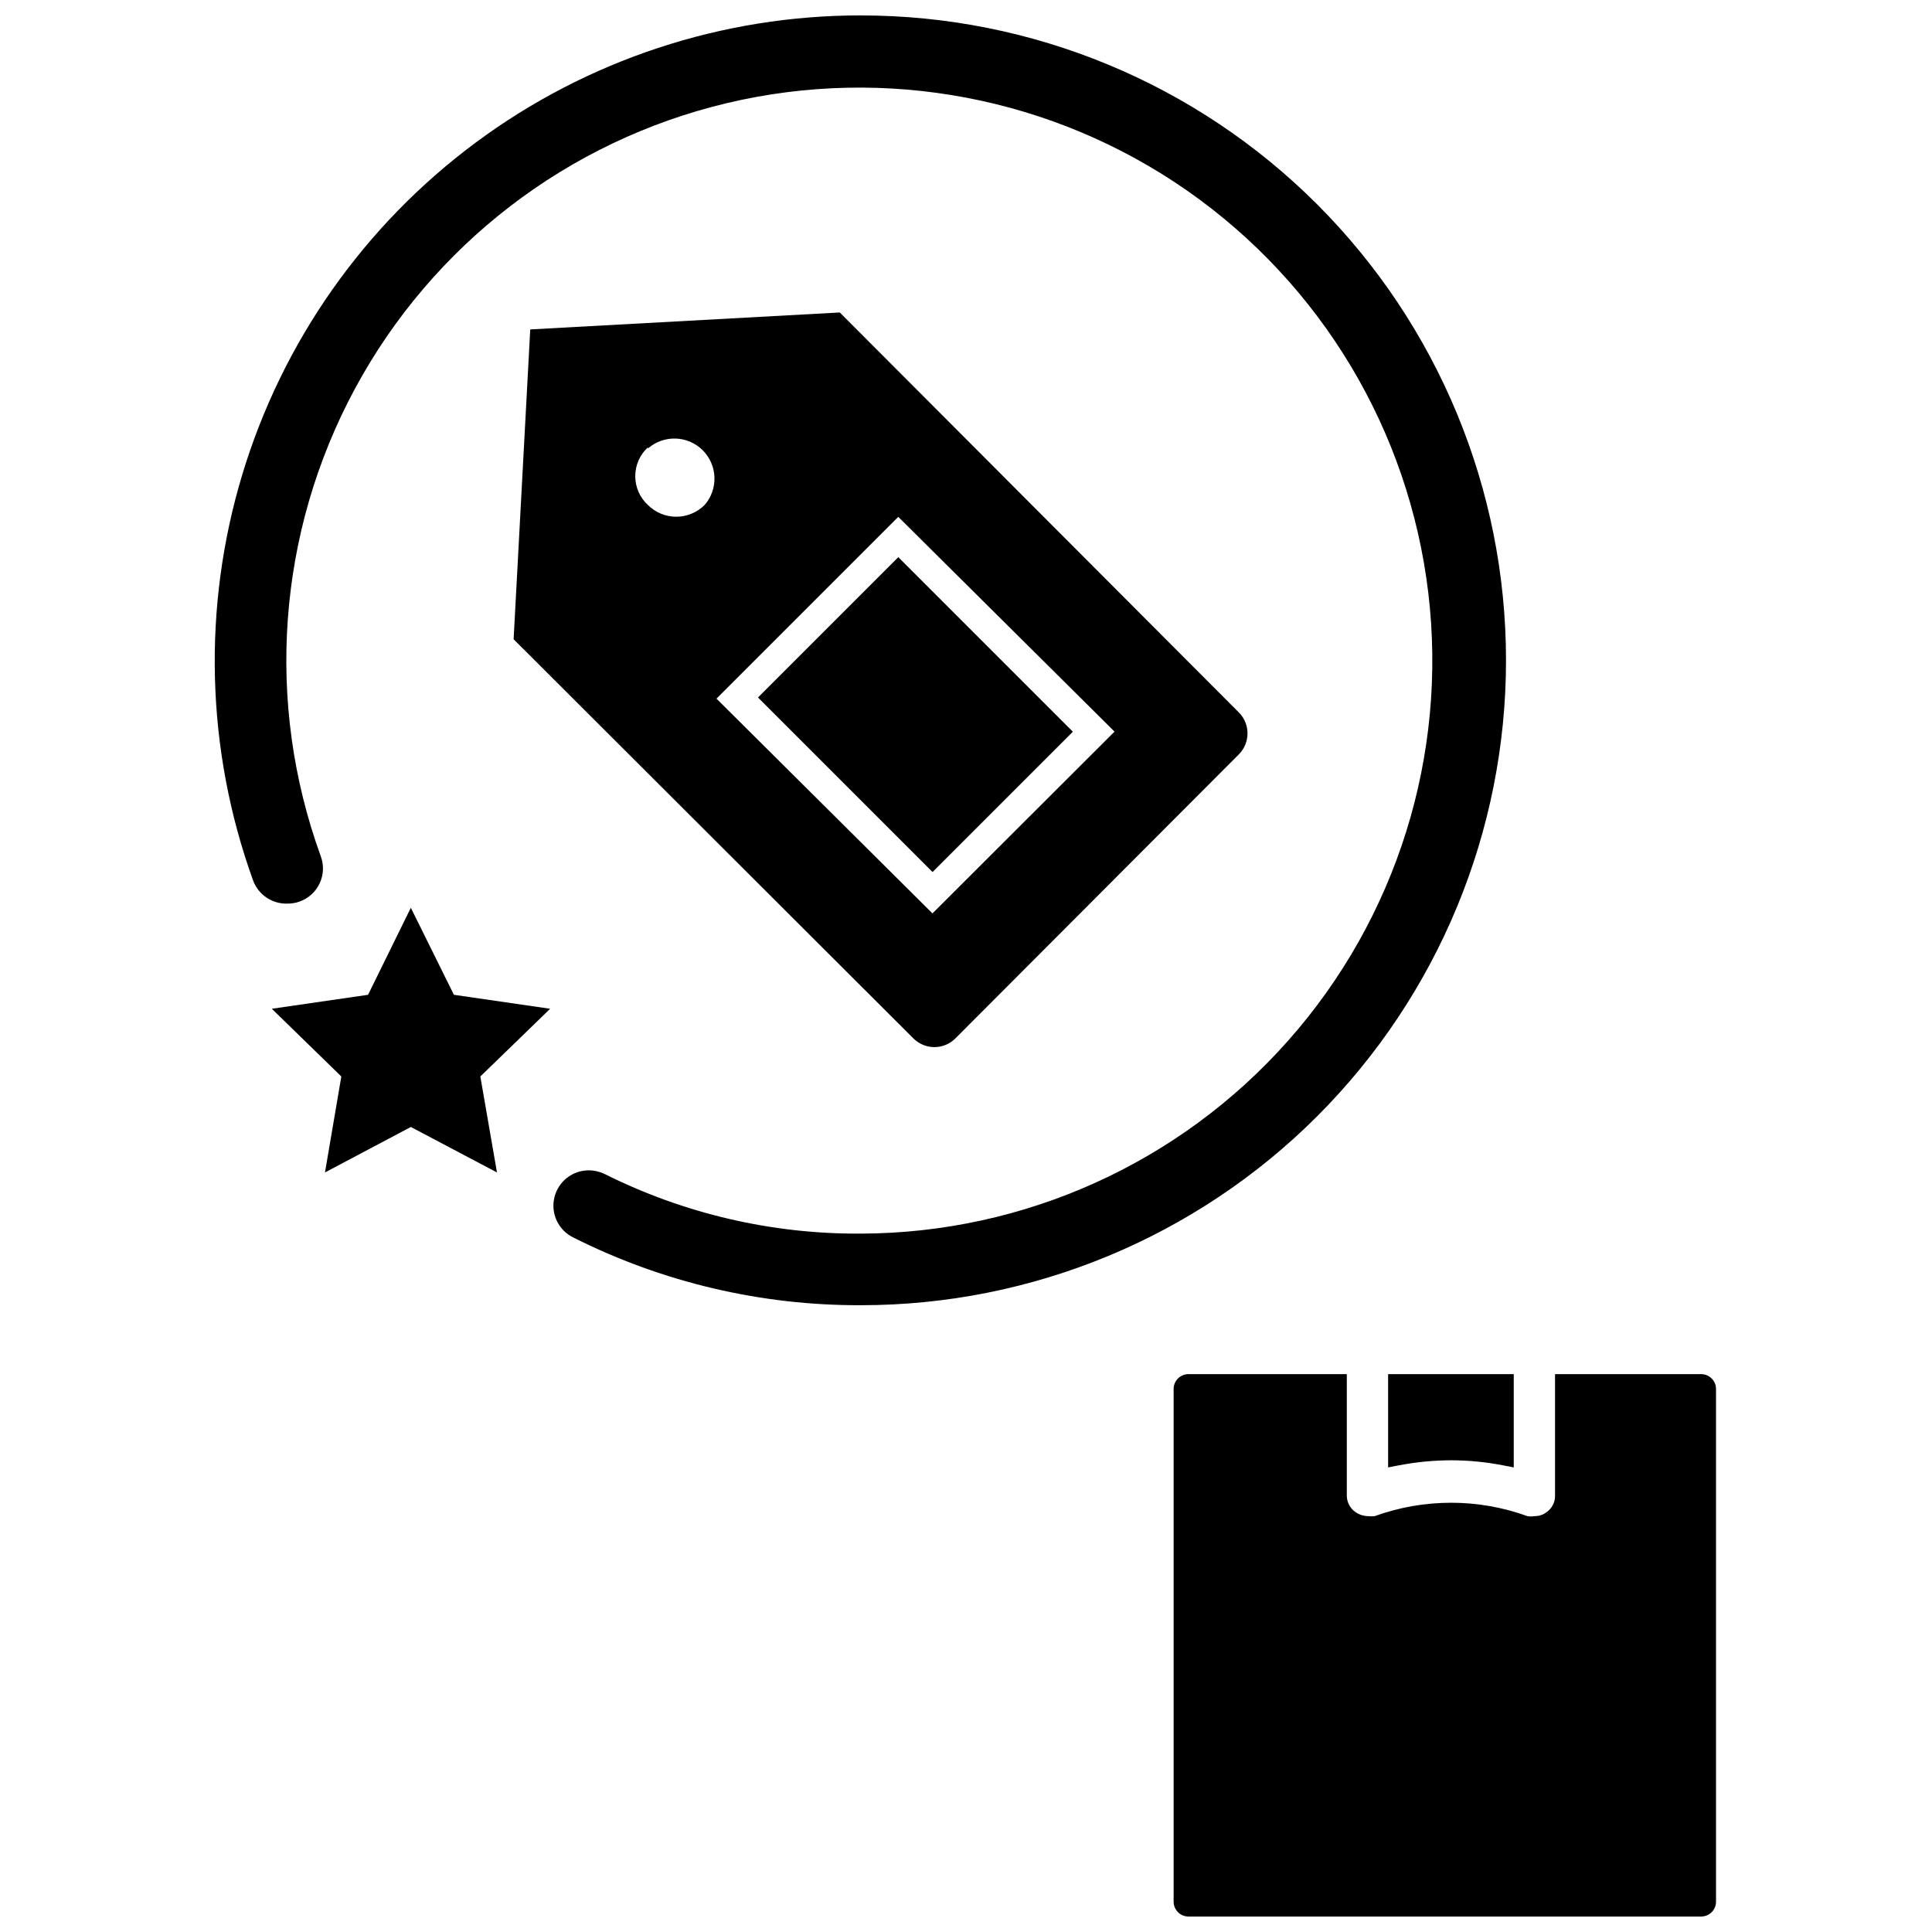 <?xml version="1.0" encoding="UTF-8"?>
<!-- Uploaded to: ICON Repo, www.iconrepo.com, Generator: ICON Repo Mixer Tools -->
<svg width="800px" height="800px" version="1.1" viewBox="144 144 512 512" xmlns="http://www.w3.org/2000/svg">
 <defs>
  <clipPath id="b">
   <path d="m455 508h144v143.9h-144z"/>
  </clipPath>
  <clipPath id="a">
   <path d="m200 148.09h344v341.91h-344z"/>
  </clipPath>
 </defs>
 <path d="m528.55 530.99c-4.648 0.016-9.285 0.465-13.852 1.34l-2.832 0.551-0.004-24.719h33.297v24.719l-2.832-0.551c-4.539-0.883-9.152-1.332-13.777-1.34z"/>
 <g clip-path="url(#b)">
  <path d="m458.96 508.16h41.957v32.117c-0.016 1.797 0.871 3.484 2.363 4.488 0.926 0.641 2.019 0.996 3.148 1.023 0.625 0.074 1.262 0.074 1.887 0 13.074-4.727 27.391-4.727 40.465 0 0.625 0.113 1.262 0.113 1.887 0 1.137 0.023 2.246-0.34 3.148-1.023 1.484-1.004 2.348-2.699 2.285-4.488v-32.117h38.73c1.043 0 2.043 0.414 2.781 1.152s1.152 1.738 1.152 2.785v135.87c0 1.043-0.414 2.043-1.152 2.781s-1.738 1.152-2.781 1.152h-135.87c-2.176 0-3.938-1.762-3.938-3.934v-135.87c0-2.176 1.762-3.938 3.938-3.938z"/>
 </g>
 <path d="m284.52 231.3-4.406 82.105 105.96 105.8c3.07 3.051 8.027 3.051 11.098 0l75.18-75.336c3-3.062 3-7.961 0-11.02l-105.8-106.04zm49.359 97.848 48.176-48.176 57.309 56.914-48.254 48.176zm-18.184-66.281h-0.004c4.203-3.695 10.551-3.504 14.52 0.441 3.965 3.949 4.195 10.297 0.52 14.516-1.996 1.996-4.699 3.117-7.519 3.117-2.82 0-5.523-1.121-7.519-3.117-2.129-1.965-3.344-4.734-3.344-7.637 0-2.898 1.215-5.668 3.344-7.633z"/>
 <path d="m344.88 328.84 37.184-37.184 46.258 46.258-37.184 37.184z"/>
 <g clip-path="url(#a)">
  <path d="m372.21 148.09c45.324 0 88.793 18.004 120.84 50.055 32.051 32.051 50.059 75.52 50.059 120.85 0 45.324-18.008 88.793-50.059 120.84-32.051 32.051-75.52 50.059-120.84 50.059-26.488 0.109-52.625-6.039-76.281-17.949-3.949-1.922-6.035-6.328-5.012-10.602 1.02-4.273 4.871-7.262 9.262-7.191 1.453 0.023 2.879 0.375 4.172 1.023 21.066 10.516 44.316 15.91 67.859 15.746 43.312-0.137 84.504-18.762 113.21-51.191 28.711-32.426 42.211-75.574 37.098-118.58-5.113-43.012-28.348-81.789-63.859-106.59-35.516-24.793-79.926-33.242-122.06-23.223-42.137 10.02-77.992 37.559-98.539 75.684-20.551 38.129-23.84 83.215-9.043 123.92 0.859 2.328 0.75 4.902-0.301 7.152-1.047 2.246-2.953 3.981-5.289 4.816-1.008 0.371-2.074 0.559-3.148 0.551-4.082 0.18-7.809-2.305-9.211-6.141-12.488-34.605-13.492-72.309-2.867-107.53 10.625-35.223 32.316-66.078 61.859-88 29.539-21.922 65.359-33.742 102.15-33.707z"/>
 </g>
 <path d="m241.54 407.63 11.336-23.062 11.414 23.062 25.504 3.703-18.5 17.945 4.41 25.43-22.828-12.047-22.75 12.047 4.328-25.43-18.418-17.945z"/>
</svg>